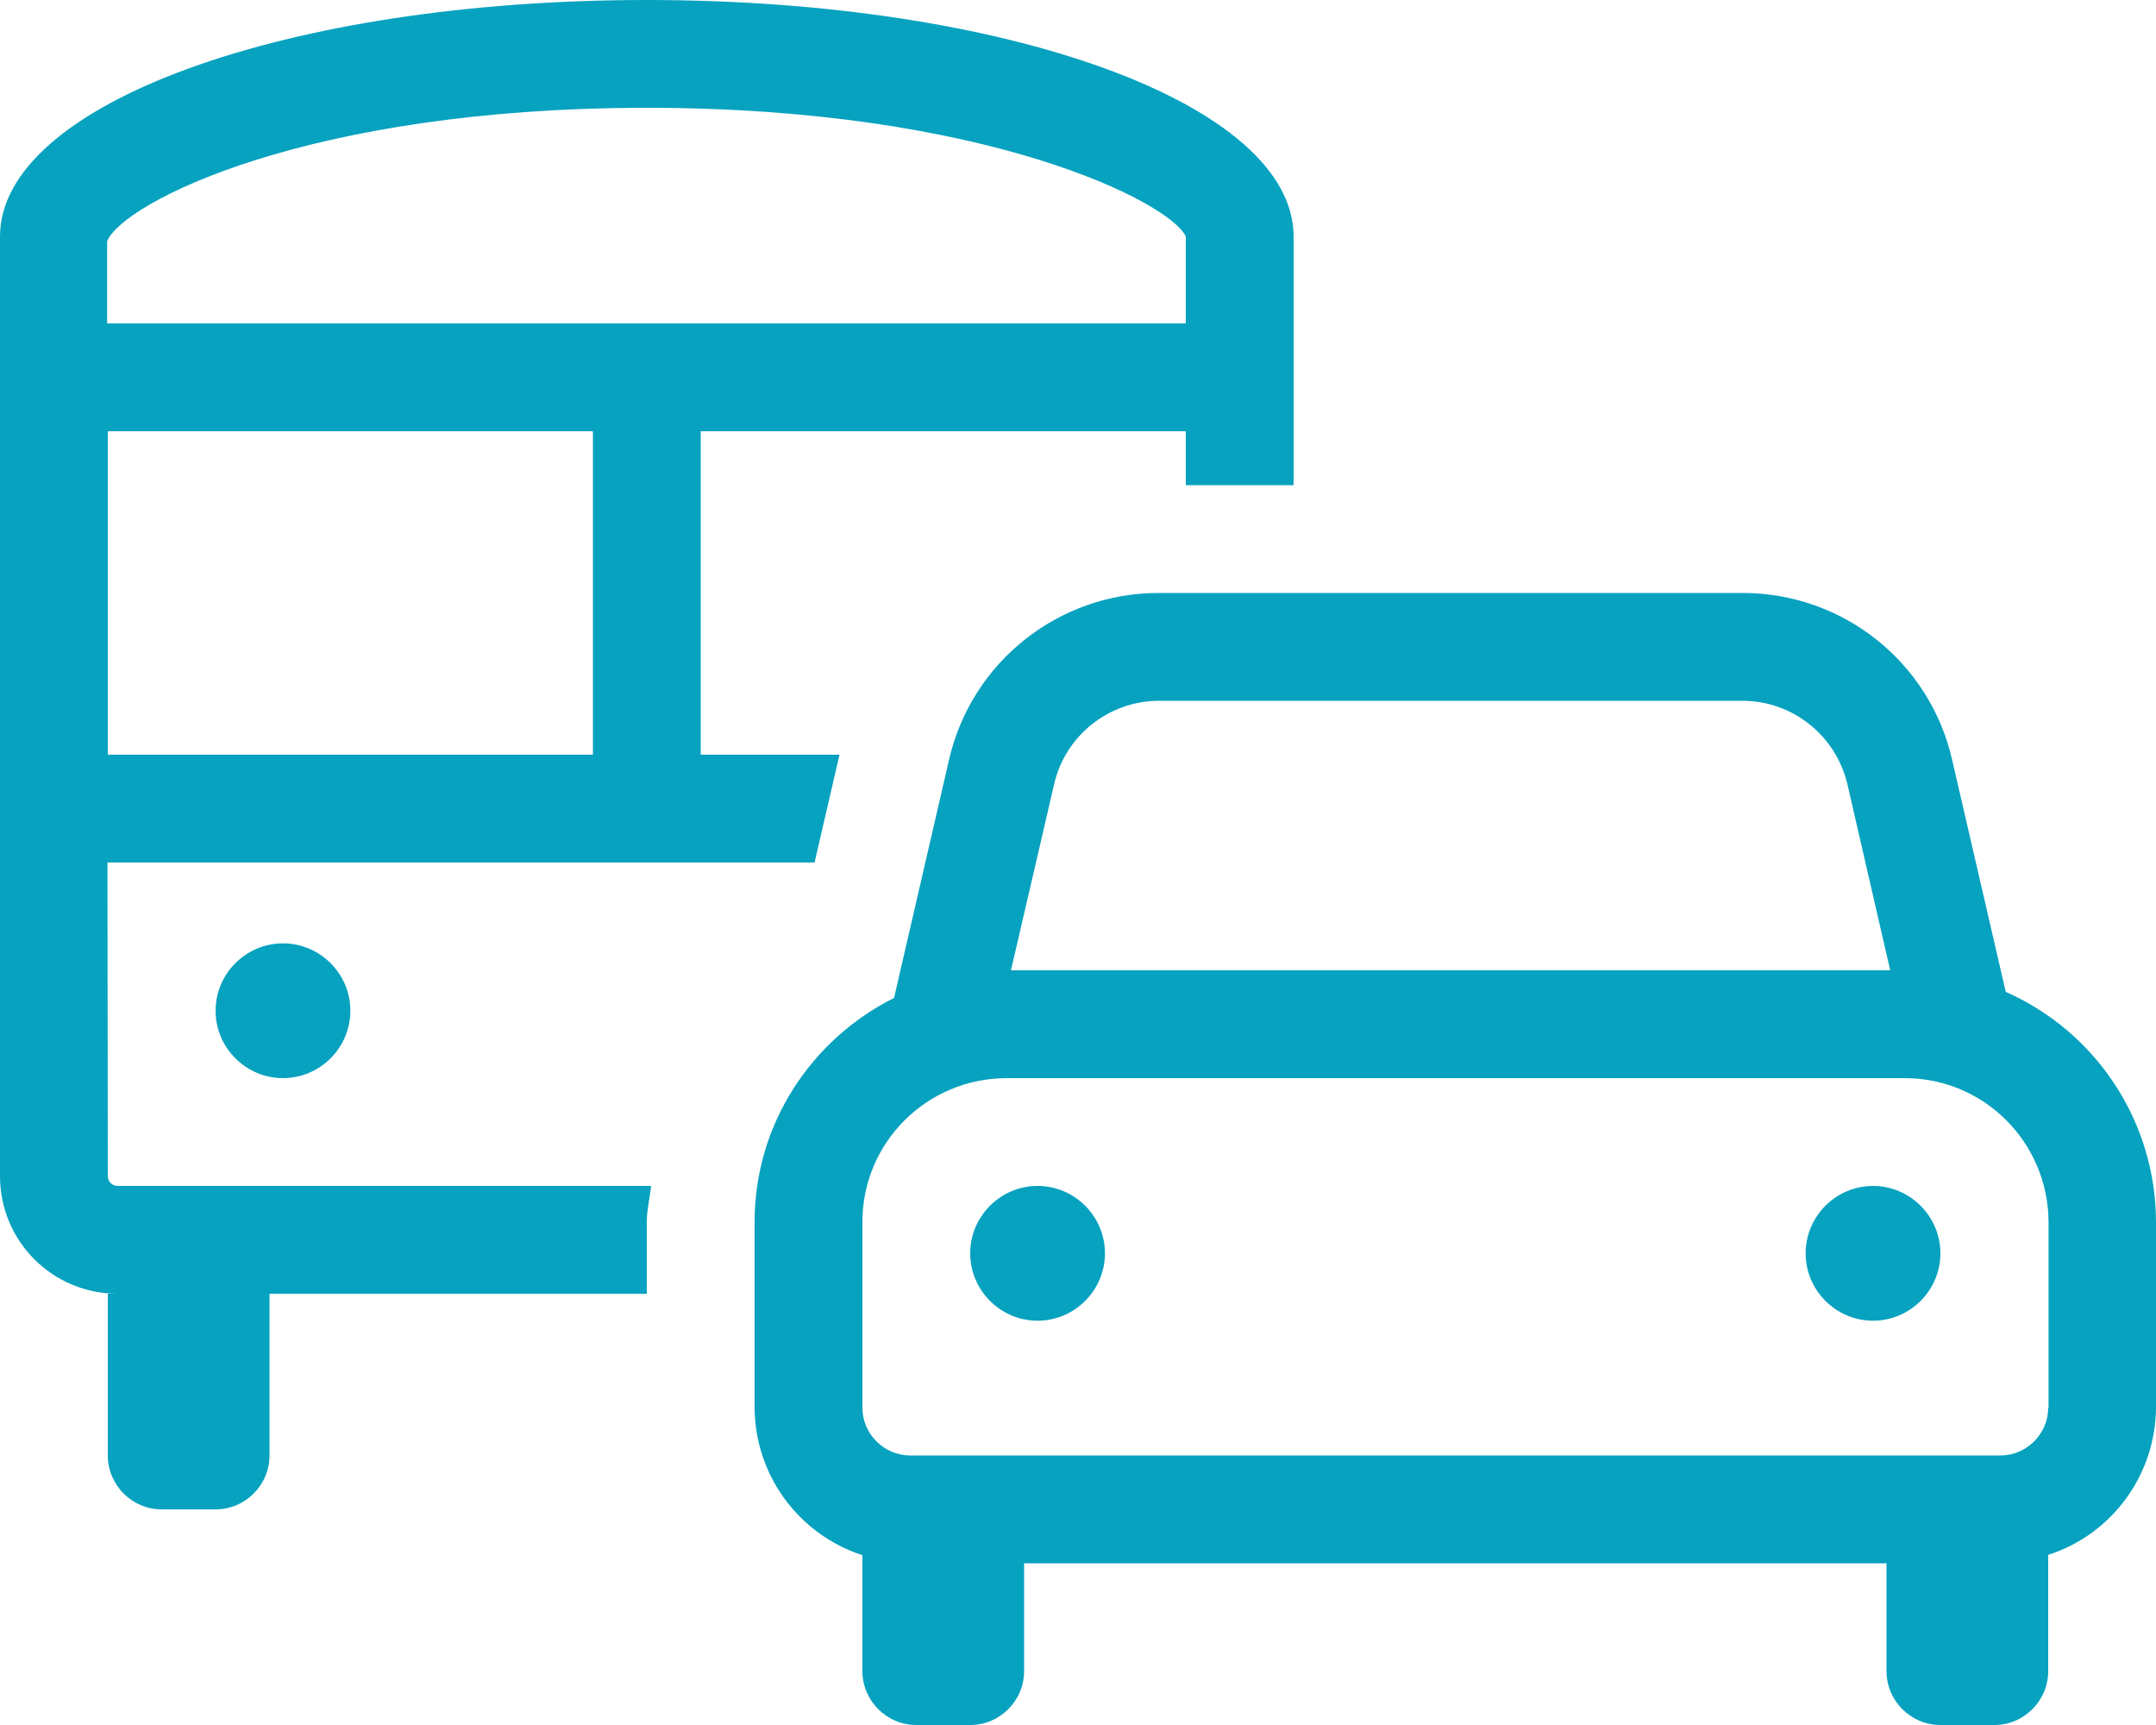 <?xml version="1.0" encoding="utf-8"?>
<!-- Generator: Adobe Illustrator 25.4.1, SVG Export Plug-In . SVG Version: 6.00 Build 0)  -->
<svg version="1.1" id="Layer_1" focusable="false" xmlns="http://www.w3.org/2000/svg" xmlns:xlink="http://www.w3.org/1999/xlink"
	 x="0px" y="0px" viewBox="0 0 640 512" style="enable-background:new 0 0 640 512;" xml:space="preserve">
<style type="text/css">
	.st0{fill:#06A2BF;}
</style>
<path class="st0" d="M64,300c0,11,9,20,20,20s20-9,20-20s-9-20-20-20S64,289,64,300z M32,349.1L31.9,256h209.9l7.4-32H208v-96h144
	v16h32V70.2C384,30.9,299,0,192,0S0,30.9,0,70.2v278.9C0,368.4,15.6,384,34.9,384l0,0H32v48c0,8.8,7.2,16,16,16h16
	c8.8,0,16-7.2,16-16v-48h112v-21.3c0-3.7,0.9-7.1,1.3-10.7H34.9C33.3,352,32,350.7,32,349.1L32,349.1z M176,224H32v-96h144V224z
	 M31.8,71.6C36.4,60.3,90.8,32,192,32s155.6,28.3,160,38.2V96H31.8L31.8,71.6z M595.4,294.4l-15.9-68.8
	c-6.6-29.1-32.5-49.7-62.4-49.6H344.1c-29.8-0.1-55.8,20.5-62.4,49.6l-16.3,70.6C241,308.4,224,333.5,224,362.7v55.1
	c0.1,20,13,37.6,32,43.8V496c0,8.8,7.2,16,16,16h16c8.8,0,16-7.2,16-16v-32h256v32c0,8.8,7.2,16,16,16h16c8.8,0,16-7.2,16-16v-34.5
	c19-6.1,31.9-23.8,32-43.8v-55.1C639.9,333.1,622.5,306.4,595.4,294.4L595.4,294.4z M312.9,232.8c3.3-14.5,16.3-24.8,31.2-24.8
	h173.1c14.9,0,27.8,10.3,31.2,24.8l12.7,55.2H300.1L312.9,232.8z M608,417.8c0,7.8-6.4,14.2-14.2,14.2H270.2
	c-7.8,0-14.2-6.4-14.2-14.2v-55.1c0-23.6,19.1-42.6,42.7-42.7h266.7c23.6,0,42.6,19.1,42.7,42.7V417.8z M308,352c-11,0-20,9-20,20
	s9,20,20,20s20-9,20-20S319,352,308,352z M556,352c-11,0-20,9-20,20s9,20,20,20s20-9,20-20S567,352,556,352z"/>
</svg>
